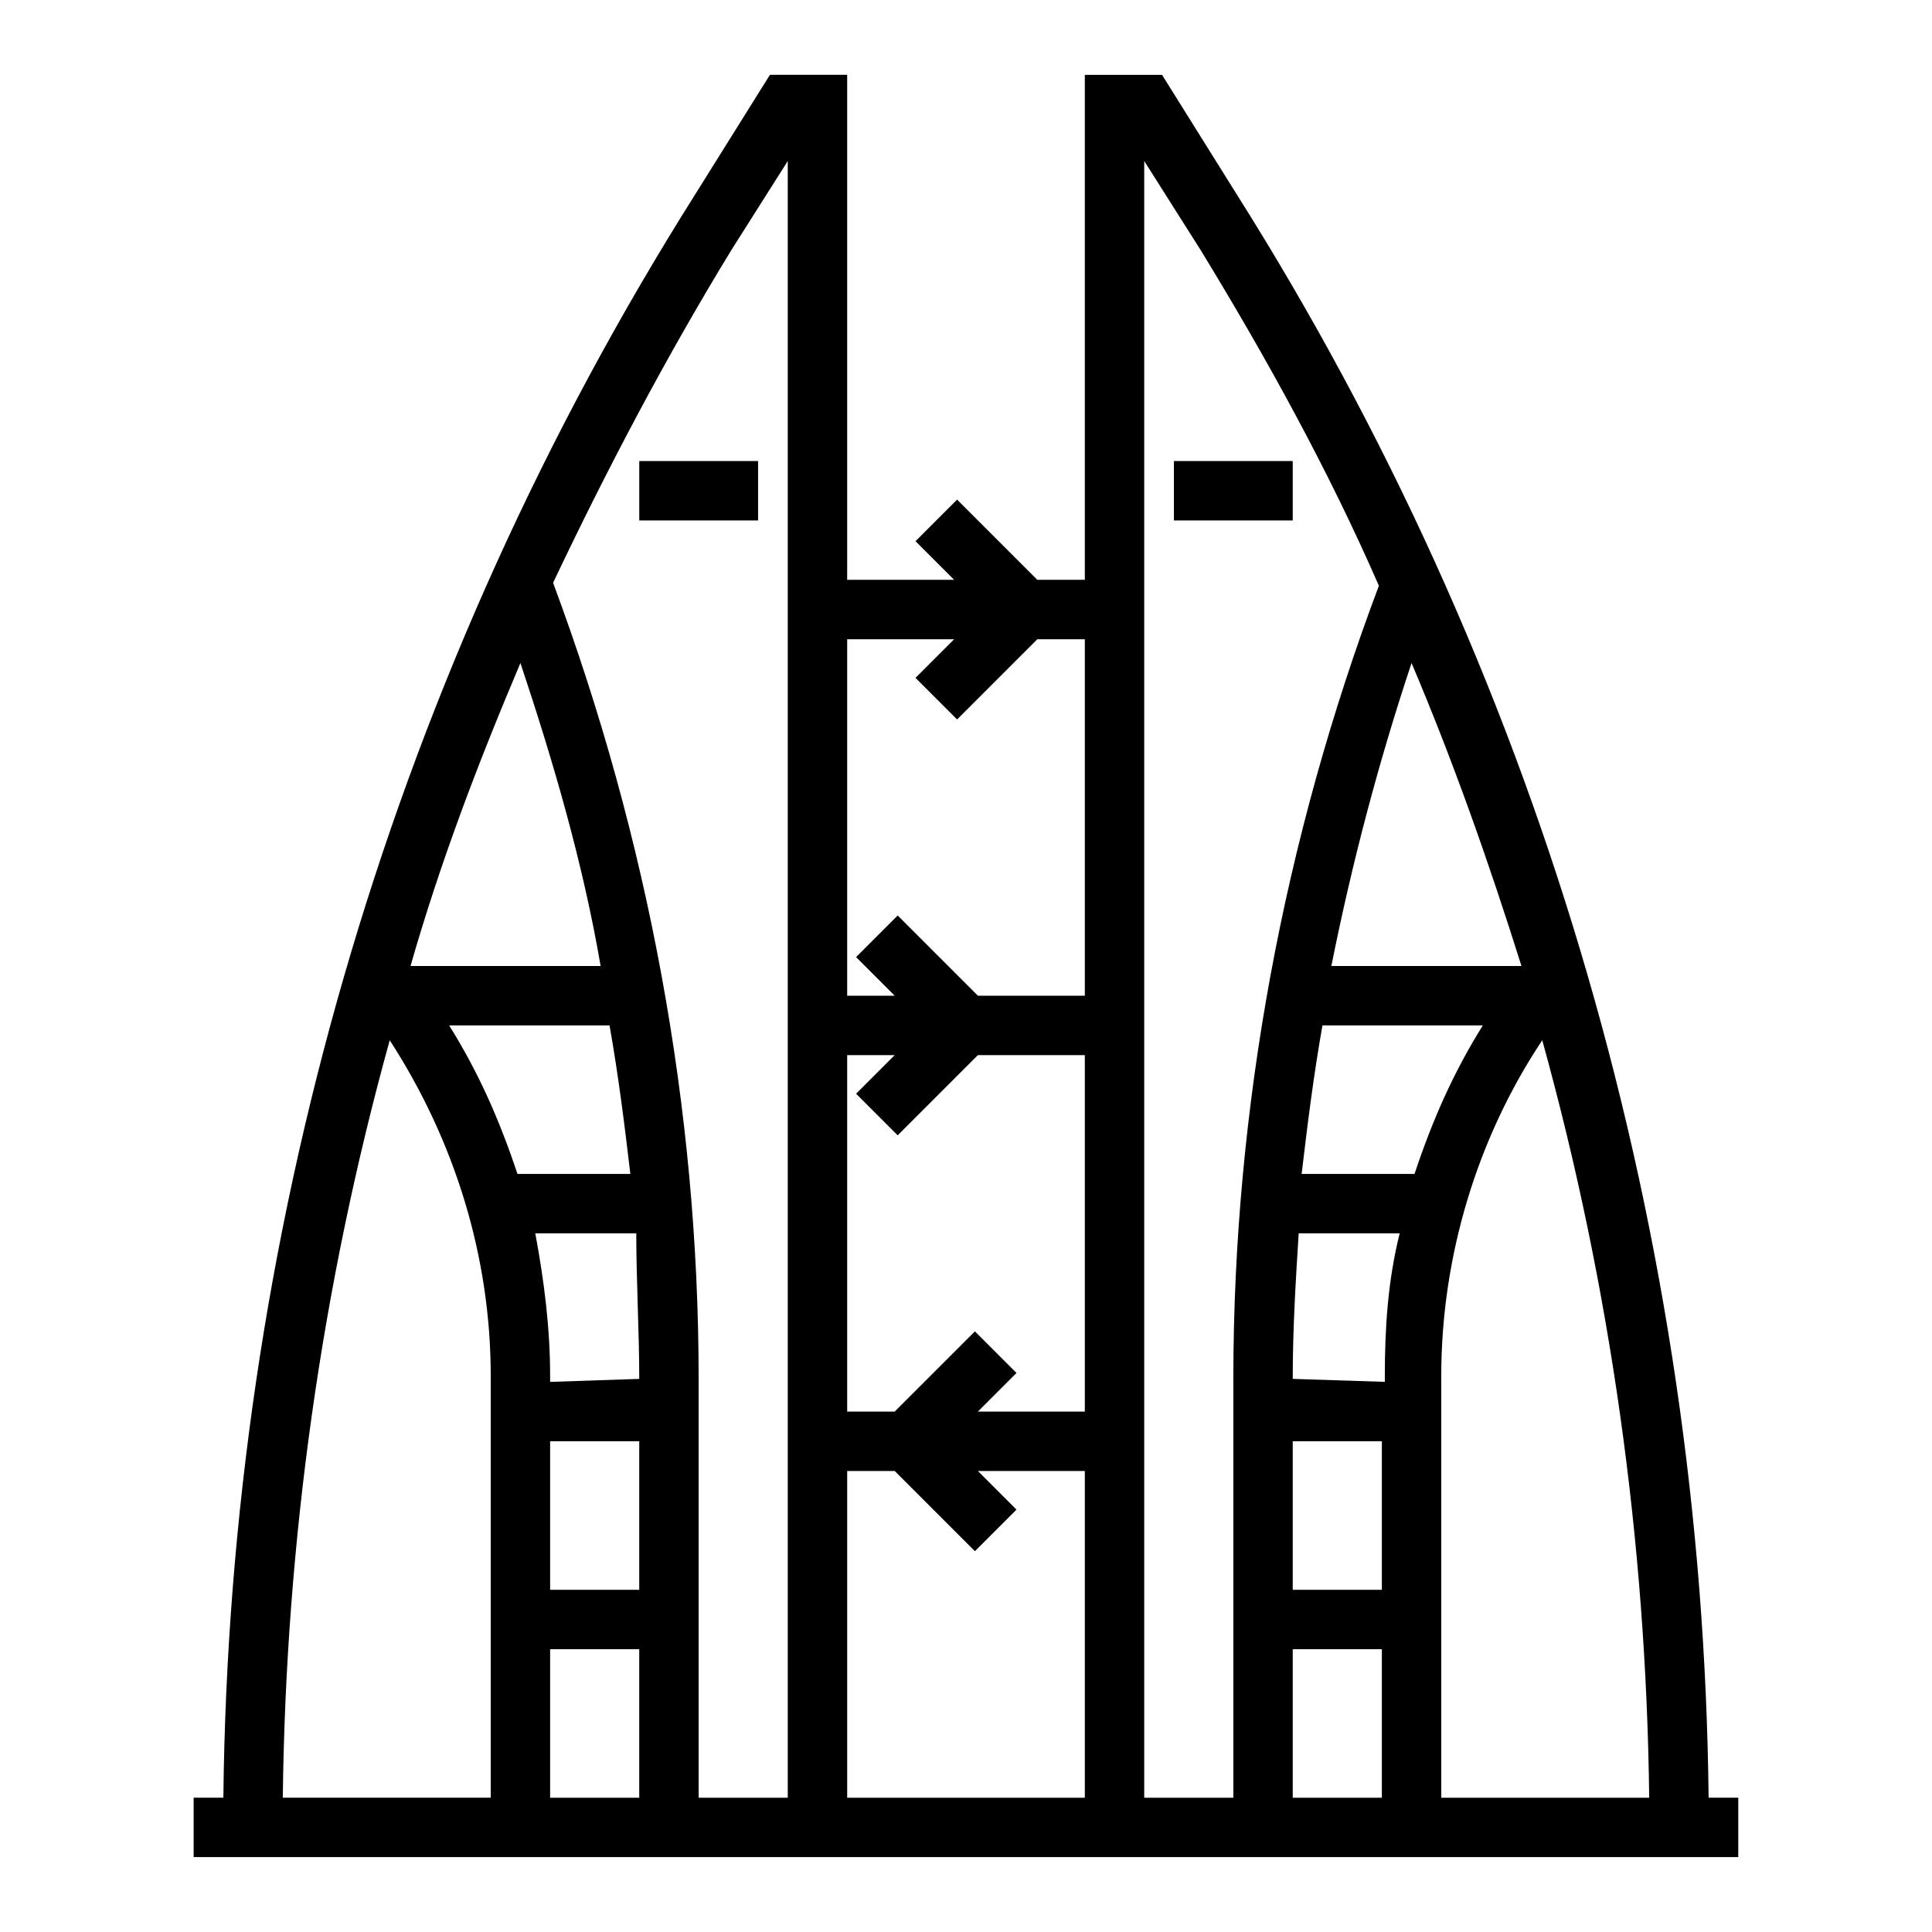 <?xml version="1.0" encoding="UTF-8"?>
<!-- Uploaded to: SVG Repo, www.svgrepo.com, Generator: SVG Repo Mixer Tools -->
<svg fill="#000000" width="800px" height="800px" version="1.1" viewBox="144 144 512 512" xmlns="http://www.w3.org/2000/svg">
 <g>
  <path d="m313.41 266.18h31.488v15.742h-31.488z"/>
  <path d="m455.1 266.18h31.488v15.742h-31.488z"/>
  <path d="m596.8 620.41c-1.574-147.99-43.297-292.84-121.23-418.79l-23.617-37.785h-20.465v133.82h-12.594l-21.254-21.254-11.02 11.02 10.234 10.234-28.344 0.004v-133.83h-20.469l-23.617 37.785c-77.934 125.95-119.65 270.8-121.23 418.79h-7.875v15.742h409.34v-15.742zm-102.34-204.67h42.508c-7.871 12.594-13.383 25.191-18.105 39.359h-29.914c1.578-13.383 3.152-25.977 5.512-39.359zm2.363-15.742c5.512-27.551 12.594-54.316 21.254-80.293 11.02 25.977 20.469 52.742 29.125 80.293zm-10.234 109.42c0-13.383 0.789-25.977 1.574-38.574h26.766c-3.148 12.594-3.938 25.191-3.938 37.785v1.578zm0 16.531h23.617v39.359h-23.617zm0 55.105h23.617v39.359h-23.617zm39.359-72.422c0-31.488 9.445-62.977 26.766-88.953 18.105 65.336 27.551 133.04 28.34 200.74h-55.105zm-63.762-298.35c17.32 28.34 33.852 58.254 47.23 88.953-25.188 66.914-38.57 138.55-38.57 210.18v111h-23.617v-433.75zm-80.293 234.59 21.254-21.254h28.34v94.465h-28.34l10.234-10.234-11.02-11.02-21.258 21.254h-12.594v-94.465h12.594l-10.234 10.234zm-0.789 88.957 21.254 21.254 11.02-11.02-10.23-10.234h28.34v86.594h-62.977v-86.594zm15.746-220.42-10.234 10.234 11.02 11.02 21.254-21.254h12.598v94.465h-28.34l-21.254-21.254-11.02 11.02 10.234 10.234h-12.598v-94.465zm-59.043-103.12 14.957-23.617v433.75h-23.617v-111c0-71.637-13.383-143.27-38.574-210.97 14.172-29.914 29.918-59.828 47.234-88.168zm-24.402 355.03h-23.617v-39.359h23.617zm0-55.895-23.617 0.789v-1.574c0-12.594-1.574-25.191-3.938-37.785h26.766c0 12.594 0.789 25.977 0.789 38.57zm-7.871-93.676c2.363 13.383 3.938 25.977 5.512 39.359h-29.914c-4.723-14.168-10.234-26.766-18.105-39.359zm-52.742-15.742c7.871-27.551 18.105-54.316 29.125-80.293 8.66 25.977 16.531 52.742 21.254 80.293zm36.996 181.05h23.617v39.359h-23.617zm-42.508-161.38c17.32 26.766 26.766 57.465 26.766 88.953v111.78h-55.105c0.789-67.699 10.234-135.4 28.34-200.73z"/>
 </g>
</svg>